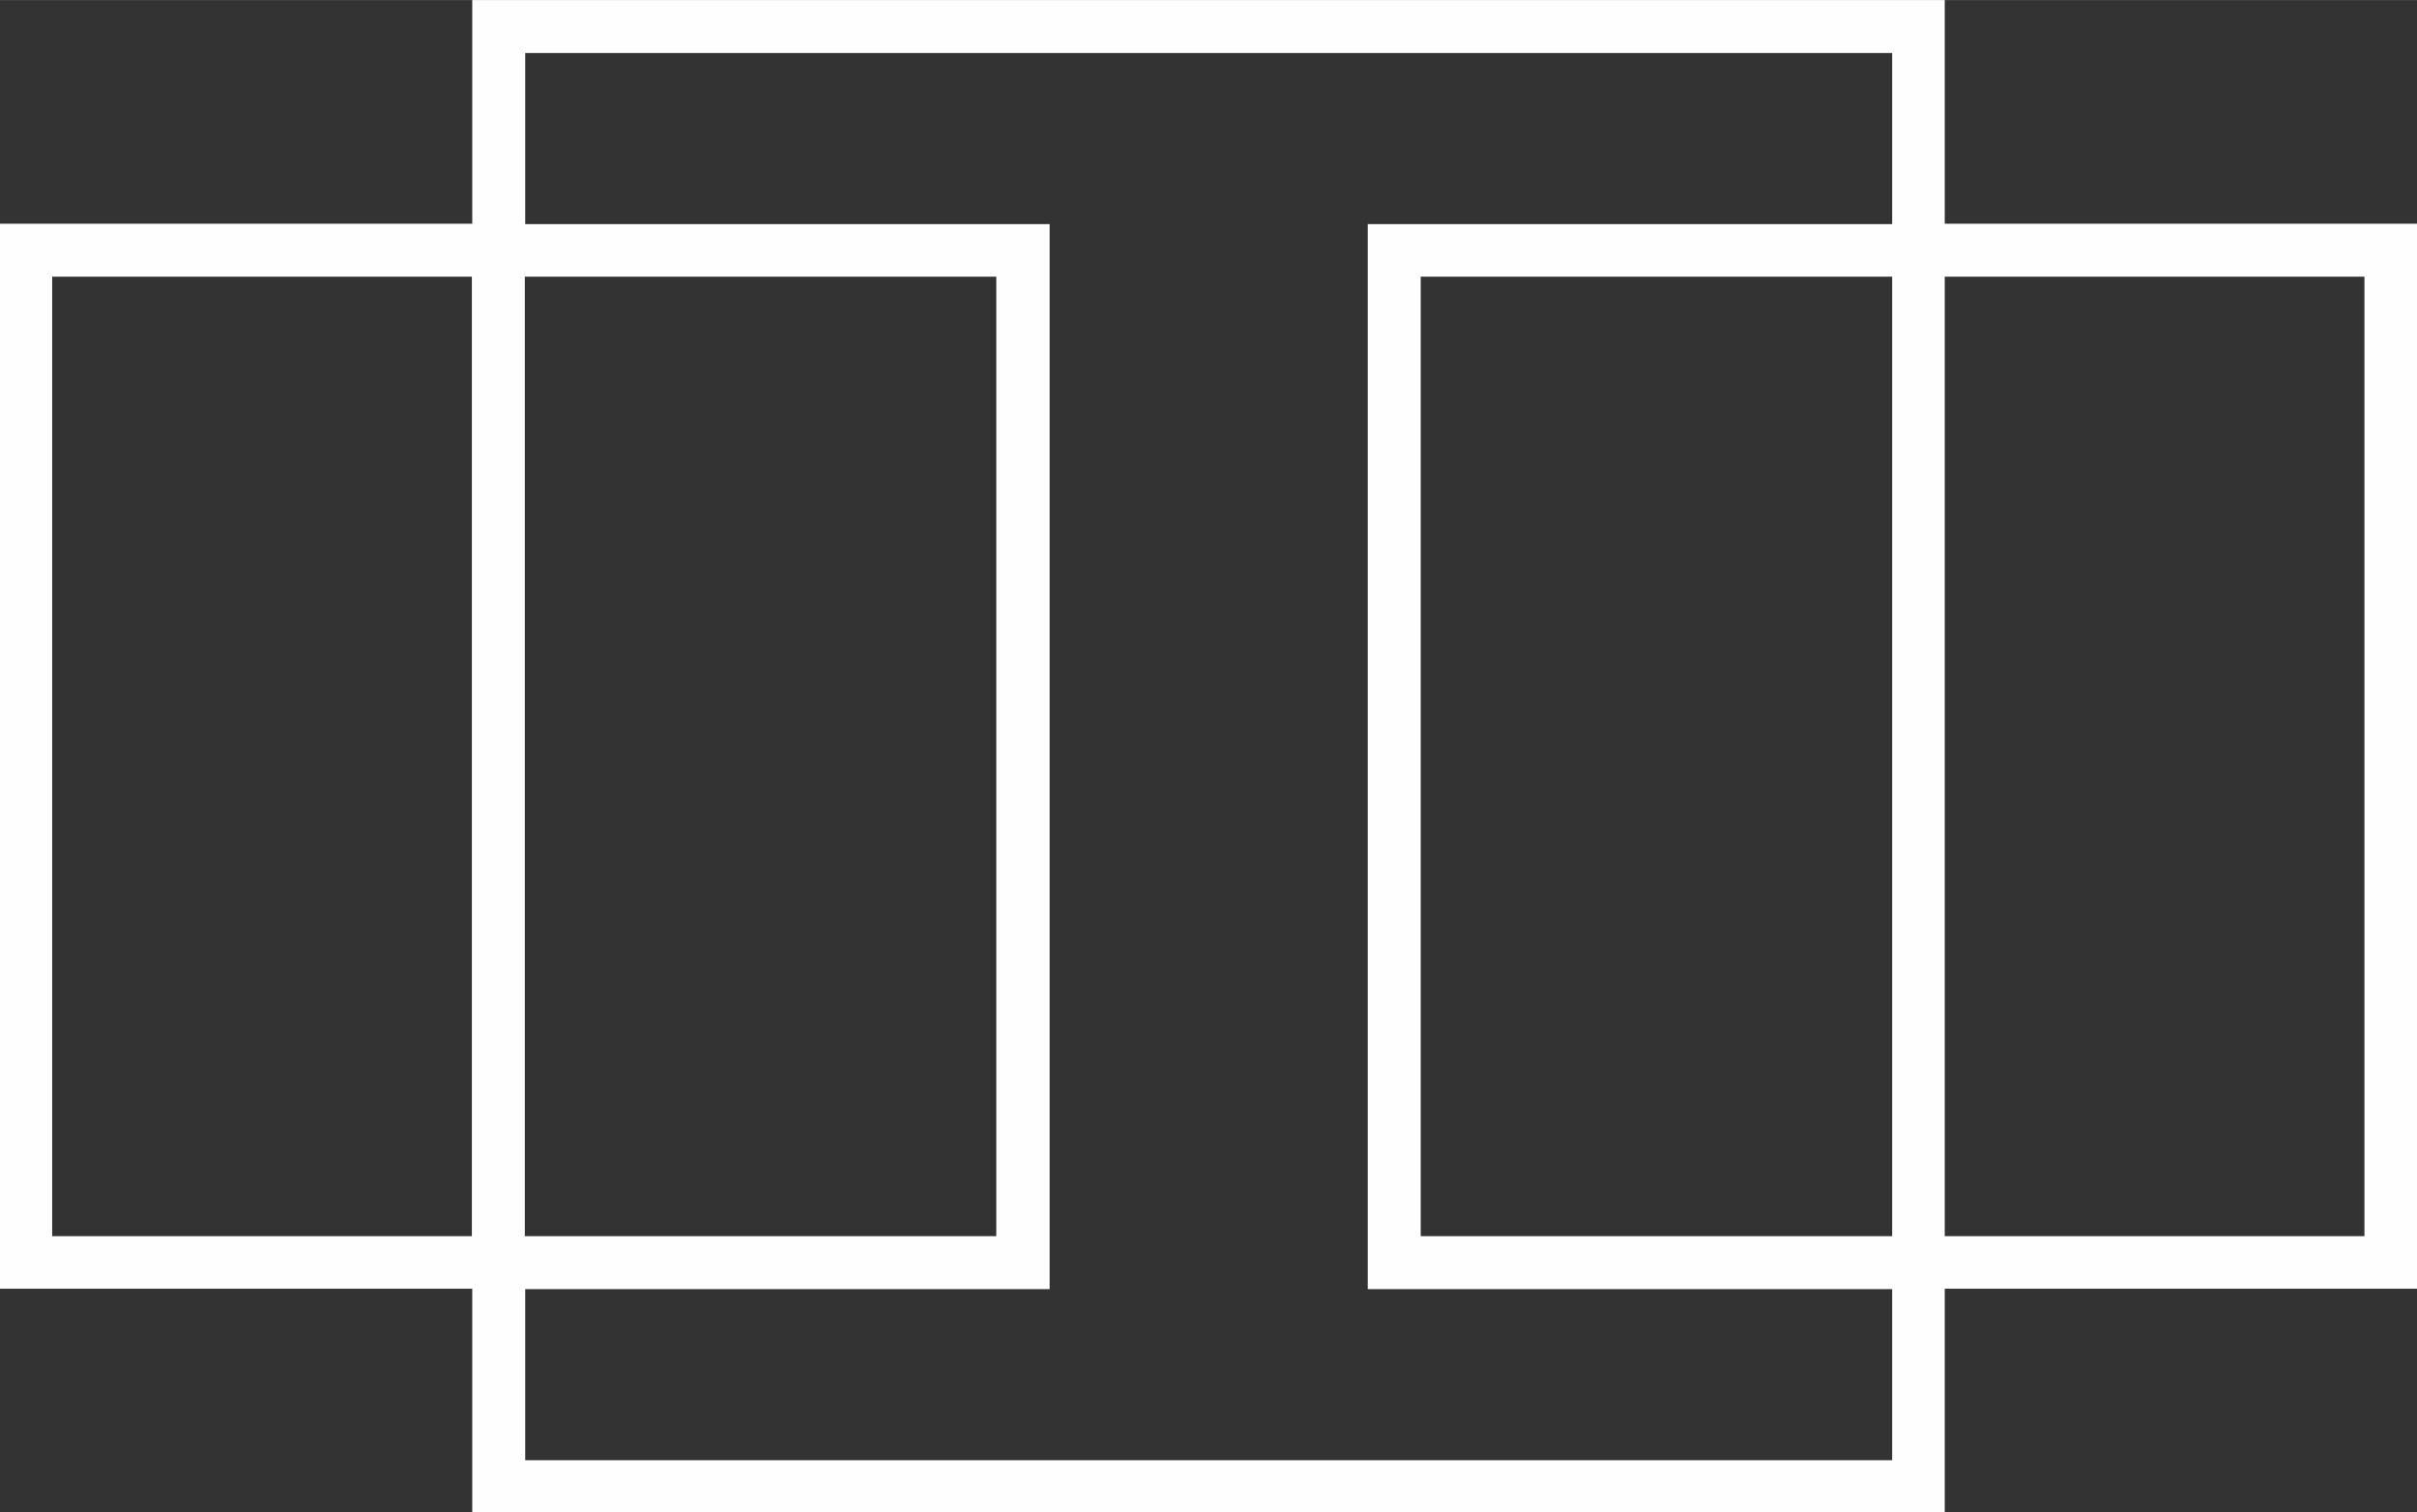 <?xml version="1.0" encoding="UTF-8"?>
<!DOCTYPE svg PUBLIC "-//W3C//DTD SVG 1.1//EN" "http://www.w3.org/Graphics/SVG/1.1/DTD/svg11.dtd">
<!-- Creator: CorelDRAW 2020 (64-Bit) -->
<svg xmlns="http://www.w3.org/2000/svg" xml:space="preserve" width="0.318in" height="0.199in" version="1.1" style="shape-rendering:geometricPrecision; text-rendering:geometricPrecision; image-rendering:optimizeQuality; fill-rule:evenodd; clip-rule:evenodd"
viewBox="0 0 61.16 38.27"
 xmlns:xlink="http://www.w3.org/1999/xlink"
 xmlns:xodm="http://www.corel.com/coreldraw/odm/2003">
 <rect x="0" y="0" width="61.16" height="38.27" fill="#333333" stroke="none"/>
 <defs>
  <style type="text/css">
   <![CDATA[
    .fil0 {fill:#FEFEFE;fill-rule:nonzero}
   ]]>
  </style>
 </defs>
 <g id="Layer_x0020_1">
  <path class="fil0" d="M47.88 1.34l-34.59 0 0 4.33 13.27 0 0 26.95 -13.27 0 0 4.33 34.59 0 0 -4.33 -13.27 0 0 -26.95 0.67 0 12.6 0 0 -4.33zm0 29.94l0 -24.28 -11.93 0 0 24.28 11.93 0zm11.95 -24.28l-10.62 0 0 24.28 10.62 0 0 -24.28zm-10.62 -1.34l11.95 0 0 26.95 -11.95 0 0 5.66 -37.26 0 0 -5.66 -11.95 0 0 -26.95 0.67 0 11.28 0 0 -5.66 0.67 0 36.59 0 0 5.66zm-35.93 1.34l0 24.28 11.93 0 0 -24.28 -11.93 0zm-1.34 0l-10.62 0 0 24.28 10.62 0 0 -24.28z"/>
 </g>
</svg>
